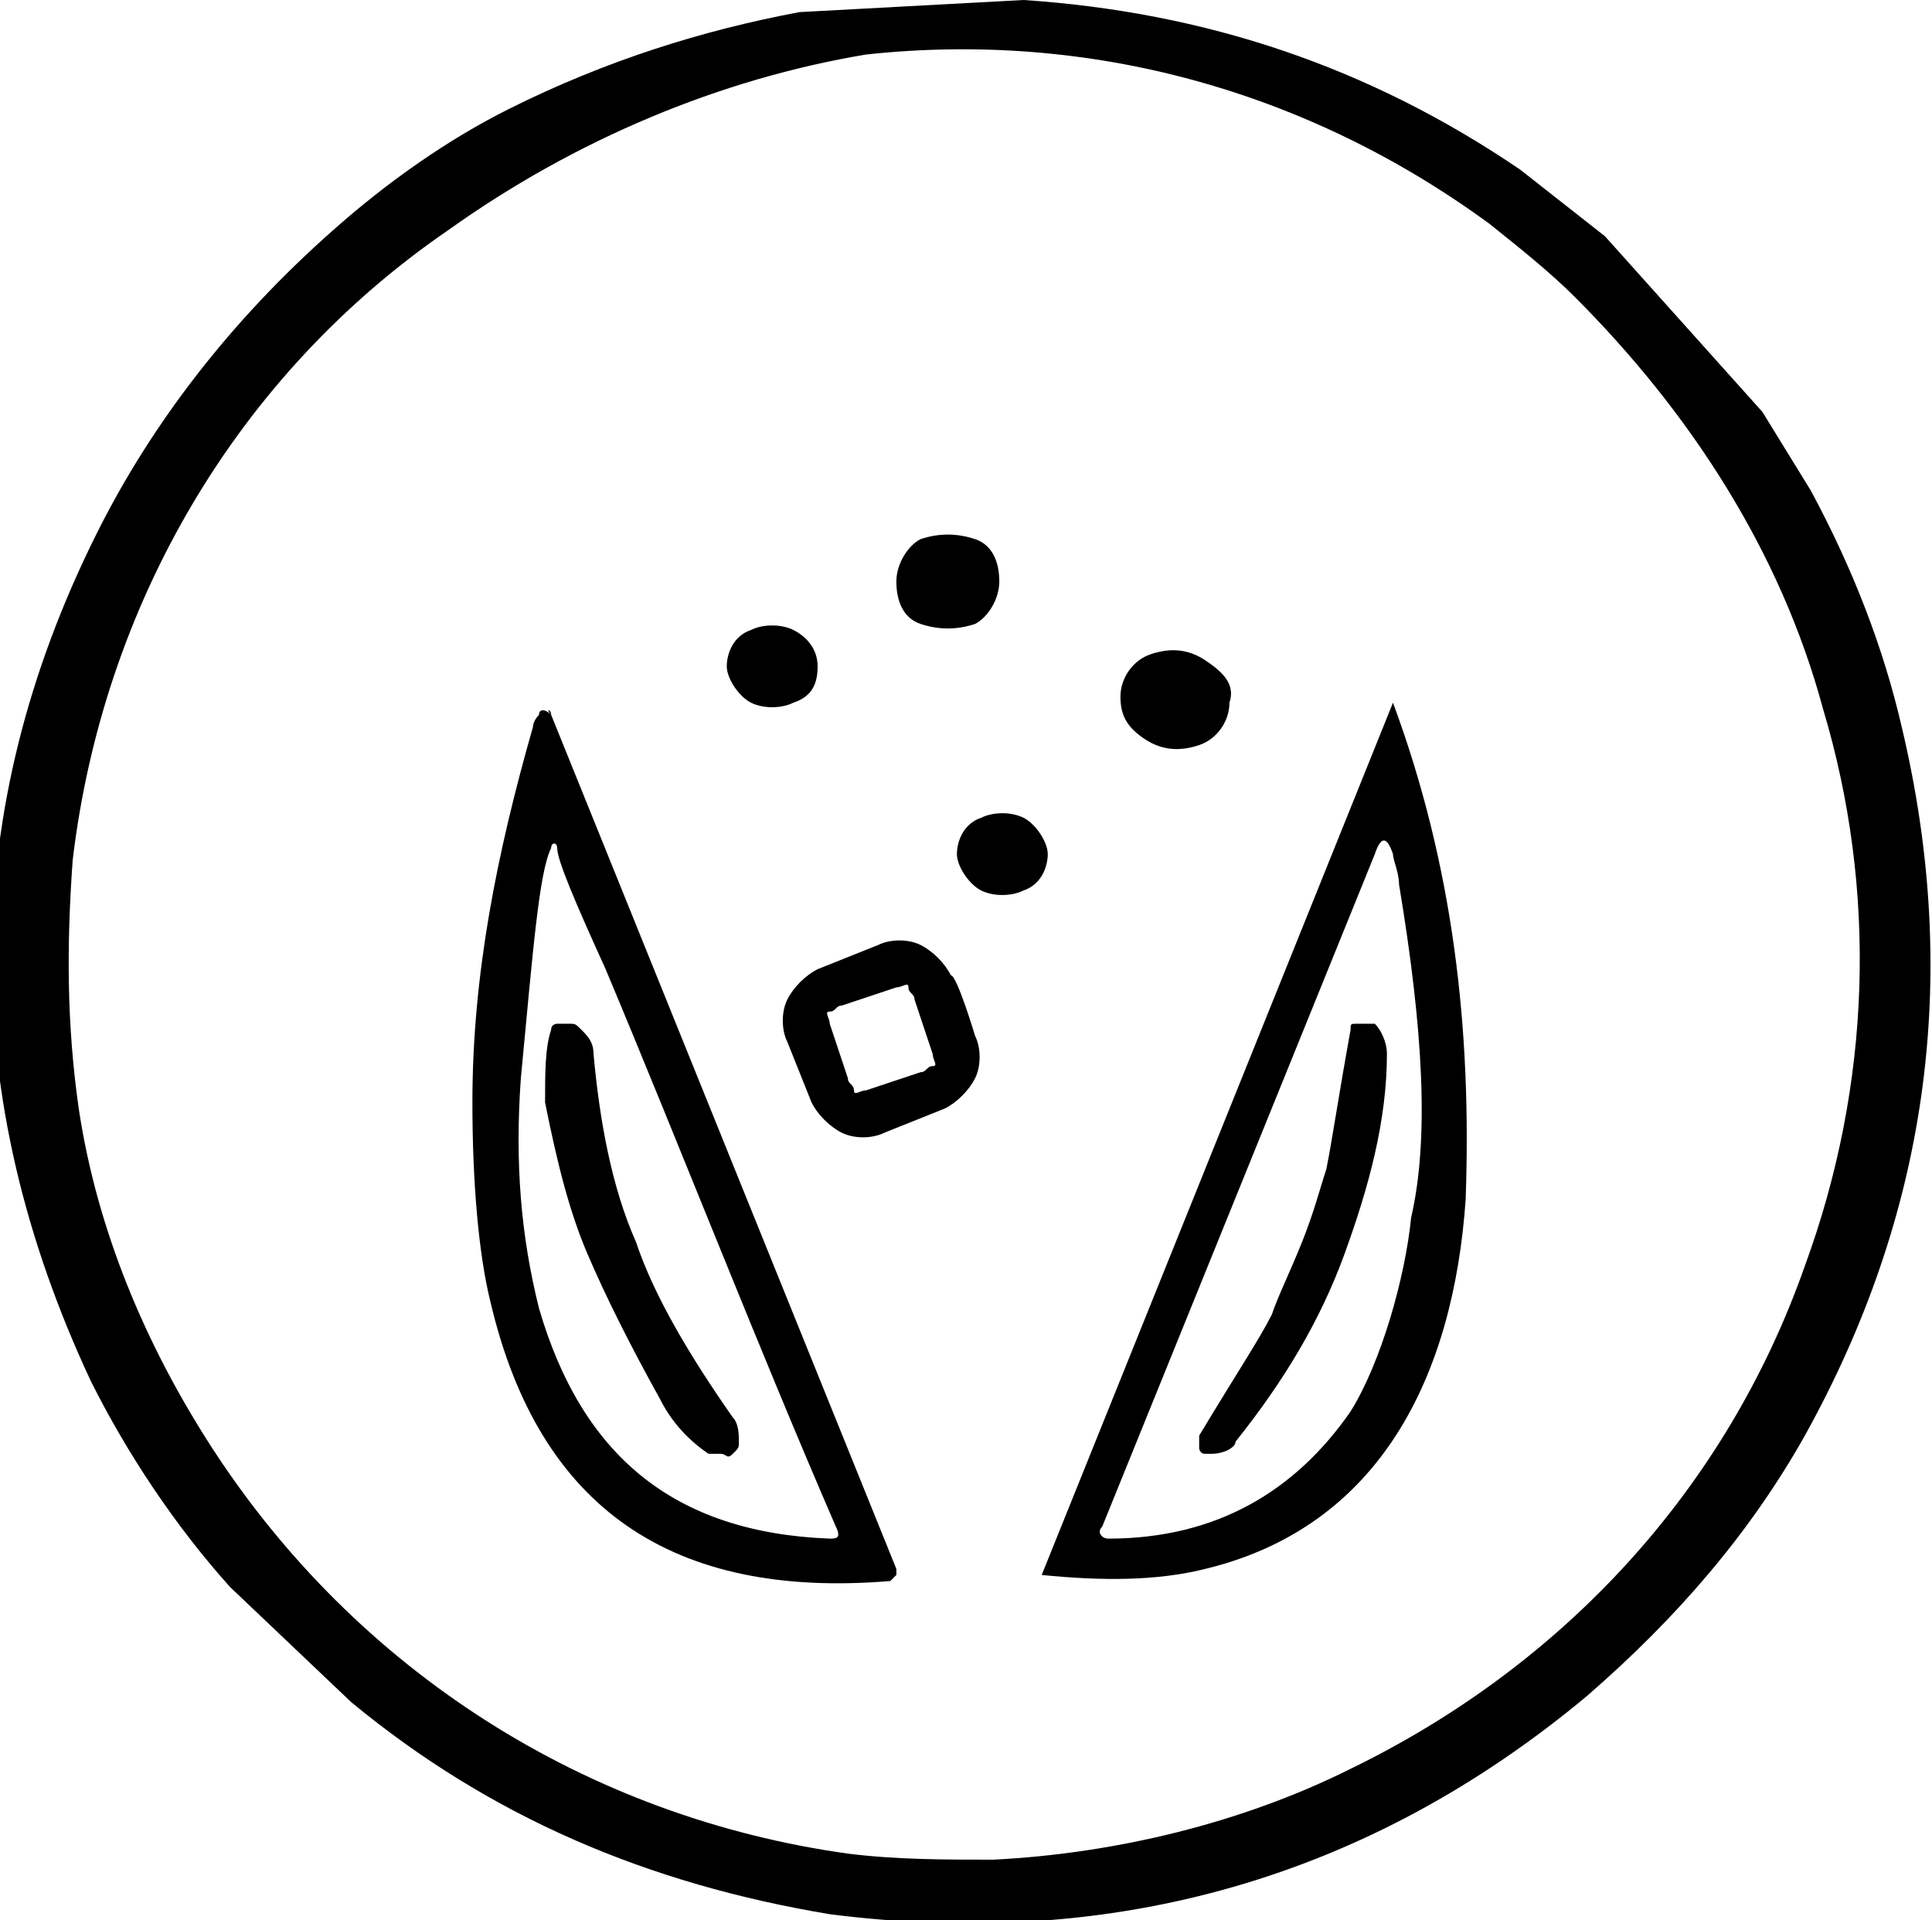 <!--?xml version="1.0" encoding="utf-8"?-->
<!-- Generator: Adobe Illustrator 27.6.1, SVG Export Plug-In . SVG Version: 6.00 Build 0)  -->
<svg xml:space="preserve" style="enable-background:new 0 0 31.9 31.7;" viewBox="0 0 31.9 31.7" y="0px" x="0px" xmlns:xlink="http://www.w3.org/1999/xlink" xmlns="http://www.w3.org/2000/svg" id="Layer_2_00000020394916439663323230000010806500074405819809_" version="1.1">
<g id="Layer_1-2">
	<path d="M7.4,3.8C3.9,6.2,1.7,10,1.2,14.2c-0.1,1.4-0.1,2.7,0.1,4.1c0.3,2,1.1,3.9,2.2,5.6C5.9,27.6,9.7,30,14,30.6
		c0.8,0.1,1.6,0.1,2.4,0.1c2-0.1,4.1-0.6,5.9-1.5c3.5-1.7,6.2-4.6,7.5-8.3c1.1-3,1.2-6.2,0.3-9.2c-0.7-2.6-2.2-4.9-4.1-6.8
		c-0.4-0.4-0.9-0.8-1.4-1.2c-3-2.2-6.6-3.2-10.3-2.8C11.9,1.3,9.5,2.3,7.4,3.8L7.4,3.8z M16.9,0c3,0.2,5.7,1.1,8.2,2.8l1.4,1.1
		l2.6,2.9l0.8,1.3c0.7,1.3,1.2,2.6,1.5,3.9c1,4.2,0.4,8.1-1.6,11.7c-0.9,1.6-2.1,3-3.6,4.3c-3.6,3-7.8,4.2-12.5,3.6
		c-3-0.5-5.6-1.6-7.9-3.5l-2-1.9c-0.9-1-1.7-2.2-2.3-3.4c-2.2-4.7-2.2-9.4,0.1-14c0.9-1.8,2.2-3.5,3.9-5c0.9-0.8,1.9-1.5,2.9-2
		C10,1,11.6,0.5,13.2,0.2L16.9,0L16.9,0z"></path>
	<path d="M16.5,9.6c0,0.3-0.2,0.6-0.4,0.7c-0.3,0.1-0.6,0.1-0.9,0s-0.4-0.4-0.4-0.7S15,9,15.2,8.9c0.3-0.1,0.6-0.1,0.9,0
		S16.5,9.3,16.5,9.6z"></path>
	<path d="M13.5,11c0,0.3-0.1,0.5-0.4,0.6c-0.2,0.1-0.5,0.1-0.7,0s-0.4-0.4-0.4-0.6s0.1-0.5,0.4-0.6c0.2-0.1,0.5-0.1,0.7,0
		S13.5,10.7,13.5,11z"></path>
	<path d="M20.3,11.6c0,0.3-0.2,0.6-0.5,0.7c-0.3,0.1-0.6,0.1-0.9-0.1c-0.3-0.2-0.4-0.4-0.4-0.7s0.2-0.6,0.5-0.7
		c0.3-0.1,0.6-0.1,0.9,0.1S20.4,11.3,20.3,11.6z"></path>
	<path d="M10,16c-0.5-1.1-0.8-1.8-0.8-2c0-0.1-0.1-0.1-0.1,0c-0.2,0.4-0.3,1.7-0.5,3.8c-0.1,1.4,0,2.6,0.3,3.8
		c0.7,2.4,2.2,3.7,4.8,3.8c0.1,0,0.2,0,0.1-0.2C12.5,22.2,11.3,19.1,10,16z M9.1,11.8l5.7,14.1c0,0,0,0.1,0,0.1c0,0-0.1,0.1-0.1,0.1
		c-3.6,0.3-5.8-1.2-6.6-4.6c-0.2-0.8-0.3-2-0.3-3.3c0-2.1,0.4-4.1,1-6.2c0-0.1,0.1-0.2,0.1-0.2C8.9,11.7,9,11.7,9.1,11.8
		C9,11.7,9.1,11.7,9.1,11.8z"></path>
	<path d="M23.1,14.6c0-0.2-0.1-0.4-0.1-0.5c-0.1-0.3-0.2-0.3-0.3,0l-4.5,11.1c-0.1,0.1,0,0.2,0.1,0.2c1.8,0,3.1-0.8,4-2.1
		c0.5-0.8,0.9-2.2,1-3.2C23.6,18.8,23.5,17,23.1,14.6L23.1,14.6z M17.2,26L23,11.6c1,2.7,1.3,5.4,1.2,8.2c-0.2,2.9-1.4,5.4-4.3,6.1
		C19.1,26.1,18.2,26.1,17.2,26L17.2,26z"></path>
	<path d="M17.3,14.1c0,0.2-0.1,0.5-0.4,0.6c-0.2,0.1-0.5,0.1-0.7,0c-0.2-0.1-0.4-0.4-0.4-0.6s0.1-0.5,0.4-0.6c0.2-0.1,0.5-0.1,0.7,0
		S17.3,13.9,17.3,14.1z"></path>
	<path d="M15.1,16.5c0-0.1-0.1-0.1-0.1-0.2s-0.1,0-0.2,0l-0.9,0.3c-0.1,0-0.1,0.1-0.2,0.1s0,0.1,0,0.2l0.3,0.9
		c0,0.1,0.1,0.1,0.1,0.2s0.1,0,0.2,0l0.9-0.3c0.1,0,0.1-0.1,0.2-0.1s0-0.1,0-0.2L15.1,16.5z M16.1,17.1c0.1,0.2,0.1,0.5,0,0.7
		c-0.1,0.2-0.3,0.4-0.5,0.5l-1,0.4c-0.2,0.1-0.5,0.1-0.7,0s-0.4-0.3-0.5-0.5l-0.4-1c-0.1-0.2-0.1-0.5,0-0.7c0.1-0.2,0.3-0.4,0.5-0.5
		l1-0.4c0.2-0.1,0.5-0.1,0.7,0s0.4,0.3,0.5,0.5C15.8,16.1,16.1,17.1,16.1,17.1z"></path>
	<path d="M22.2,20.7c-0.4,1.1-1,2.1-1.8,3.1C20.4,23.9,20.2,24,20,24c0,0,0,0-0.1,0c-0.1,0-0.1-0.1-0.1-0.1c0-0.1,0-0.1,0-0.2
		c0.6-1,1-1.6,1.2-2c0.1-0.3,0.3-0.7,0.5-1.2s0.3-0.9,0.4-1.2c0.1-0.5,0.2-1.2,0.4-2.3c0-0.1,0-0.1,0.1-0.1s0.1,0,0.2,0
		c0,0,0.1,0,0.1,0c0.1,0.1,0.2,0.3,0.2,0.5C22.9,18.5,22.6,19.6,22.2,20.7L22.2,20.7z"></path>
	<path d="M10.5,20.5c0.3,0.9,0.9,1.9,1.6,2.9c0.1,0.1,0.1,0.3,0.1,0.4c0,0.1,0,0.1-0.1,0.2S12,24,11.9,24c-0.1,0-0.1,0-0.2,0
		c-0.3-0.2-0.6-0.5-0.8-0.9c-0.5-0.9-0.9-1.7-1.2-2.4s-0.5-1.5-0.7-2.5C9,17.7,9,17.3,9.1,17c0-0.1,0.1-0.1,0.1-0.1
		c0.1,0,0.1,0,0.2,0c0.1,0,0.1,0,0.2,0.1c0.1,0.1,0.2,0.2,0.2,0.4C9.9,18.5,10.1,19.6,10.5,20.5z"></path>
</g>
</svg>
